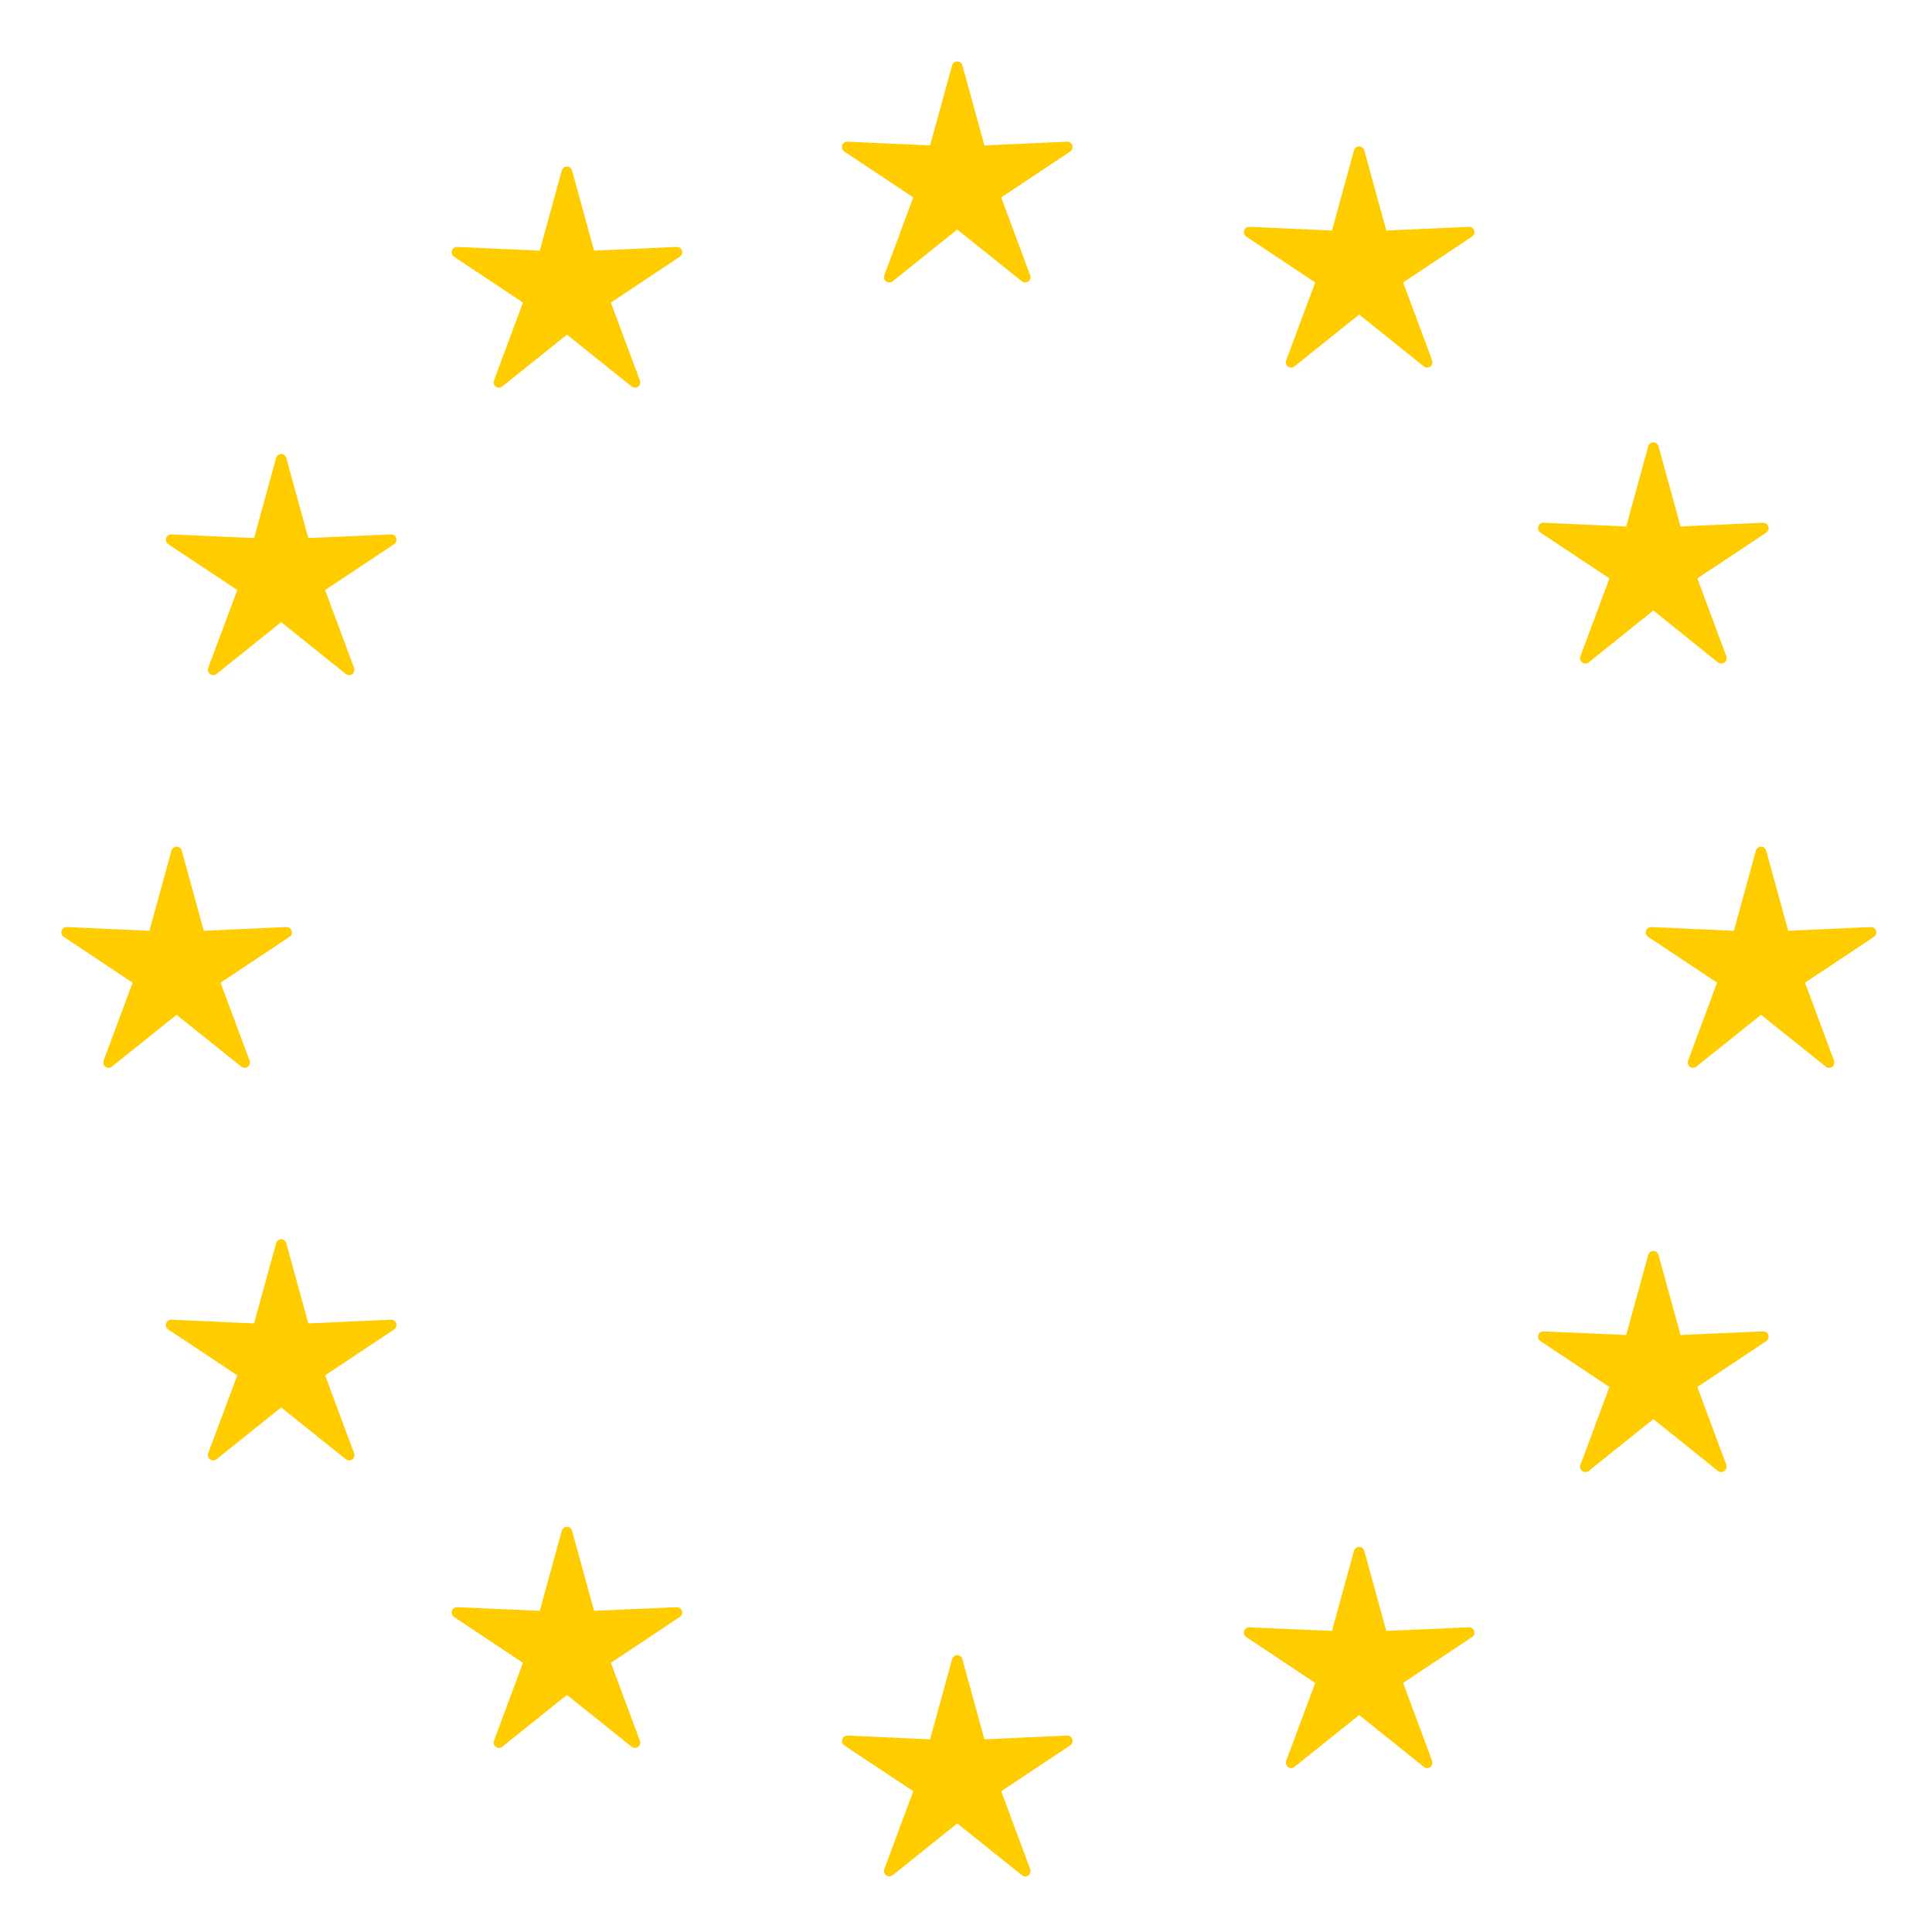 <svg xmlns="http://www.w3.org/2000/svg" xmlns:xlink="http://www.w3.org/1999/xlink" width="100" zoomAndPan="magnify" viewBox="0 0 75 75" height="100" preserveAspectRatio="xMidYMid meet" version="1.0"><defs><clipPath id="b9bdeed22f"><path d="M 32 2.363 L 42 2.363 L 42 11 L 32 11 Z M 32 2.363 " clip-rule="nonzero"/></clipPath><clipPath id="940ccc66a8"><path d="M 2.363 32 L 12 32 L 12 42 L 2.363 42 Z M 2.363 32 " clip-rule="nonzero"/></clipPath><clipPath id="da06a01699"><path d="M 32 64 L 42 64 L 42 72.863 L 32 72.863 Z M 32 64 " clip-rule="nonzero"/></clipPath><clipPath id="1fe0e56e8b"><path d="M 63 32 L 72.863 32 L 72.863 42 L 63 42 Z M 63 32 " clip-rule="nonzero"/></clipPath></defs><g clip-path="url(#b9bdeed22f)"><path fill="#ffcc00" d="M 36.961 2.535 C 36.988 2.441 37.066 2.383 37.16 2.383 C 37.254 2.383 37.336 2.441 37.359 2.535 L 38.215 5.645 L 41.422 5.5 C 41.516 5.496 41.598 5.555 41.629 5.645 C 41.656 5.734 41.621 5.832 41.543 5.883 L 38.867 7.664 L 39.992 10.688 C 40.027 10.773 39.996 10.871 39.922 10.926 C 39.848 10.98 39.742 10.98 39.672 10.922 L 37.16 8.91 L 34.652 10.922 C 34.578 10.98 34.477 10.98 34.402 10.926 C 34.324 10.871 34.297 10.773 34.328 10.688 L 35.453 7.664 L 32.777 5.883 C 32.699 5.832 32.668 5.734 32.695 5.645 C 32.723 5.555 32.809 5.496 32.902 5.5 L 36.105 5.645 L 36.961 2.535 " fill-opacity="1" fill-rule="evenodd"/></g><path fill="#ffcc00" d="M 21.809 6.617 C 21.836 6.527 21.914 6.465 22.008 6.465 C 22.102 6.465 22.184 6.527 22.207 6.617 L 23.062 9.73 L 26.27 9.586 C 26.363 9.582 26.445 9.641 26.473 9.73 C 26.504 9.816 26.469 9.914 26.391 9.965 L 23.715 11.746 L 24.84 14.77 C 24.875 14.859 24.844 14.957 24.77 15.012 C 24.695 15.066 24.59 15.062 24.52 15.004 L 22.008 12.992 L 19.496 15.004 C 19.426 15.062 19.324 15.066 19.25 15.012 C 19.172 14.957 19.145 14.859 19.176 14.77 L 20.301 11.746 L 17.625 9.965 C 17.547 9.914 17.516 9.816 17.543 9.73 C 17.57 9.641 17.656 9.582 17.746 9.586 L 20.953 9.73 L 21.809 6.617 " fill-opacity="1" fill-rule="evenodd"/><path fill="#ffcc00" d="M 10.719 17.777 C 10.742 17.688 10.824 17.625 10.914 17.625 C 11.008 17.625 11.09 17.688 11.113 17.777 L 11.969 20.887 L 15.176 20.746 C 15.27 20.742 15.352 20.801 15.383 20.887 C 15.41 20.977 15.375 21.074 15.301 21.125 L 12.621 22.906 L 13.746 25.93 C 13.781 26.016 13.75 26.113 13.676 26.168 C 13.602 26.223 13.5 26.223 13.426 26.164 L 10.914 24.152 L 8.406 26.164 C 8.332 26.223 8.23 26.223 8.156 26.168 C 8.082 26.113 8.051 26.016 8.082 25.93 L 9.211 22.906 L 6.531 21.125 C 6.453 21.074 6.422 20.977 6.449 20.887 C 6.477 20.801 6.562 20.742 6.656 20.746 L 9.863 20.887 L 10.719 17.777 " fill-opacity="1" fill-rule="evenodd"/><g clip-path="url(#940ccc66a8)"><path fill="#ffcc00" d="M 6.656 33.02 C 6.684 32.93 6.762 32.867 6.855 32.867 C 6.949 32.867 7.031 32.93 7.055 33.02 L 7.91 36.133 L 11.117 35.988 C 11.211 35.984 11.293 36.043 11.32 36.133 C 11.352 36.219 11.316 36.316 11.238 36.367 L 8.562 38.148 L 9.688 41.172 C 9.719 41.258 9.691 41.359 9.617 41.414 C 9.539 41.469 9.438 41.465 9.367 41.406 L 6.855 39.395 L 4.344 41.406 C 4.273 41.465 4.172 41.469 4.094 41.414 C 4.02 41.359 3.992 41.258 4.023 41.172 L 5.148 38.148 L 2.473 36.367 C 2.395 36.316 2.359 36.219 2.391 36.133 C 2.418 36.043 2.504 35.984 2.594 35.988 L 5.801 36.133 L 6.656 33.02 " fill-opacity="1" fill-rule="evenodd"/></g><path fill="#ffcc00" d="M 10.719 48.262 C 10.742 48.172 10.824 48.109 10.914 48.109 C 11.008 48.109 11.09 48.172 11.113 48.262 L 11.969 51.375 L 15.176 51.23 C 15.27 51.227 15.352 51.285 15.383 51.375 C 15.41 51.465 15.375 51.559 15.301 51.609 L 12.621 53.391 L 13.746 56.414 C 13.781 56.504 13.75 56.602 13.676 56.656 C 13.602 56.711 13.5 56.707 13.426 56.648 L 10.914 54.637 L 8.406 56.648 C 8.332 56.707 8.23 56.711 8.156 56.656 C 8.082 56.602 8.051 56.504 8.082 56.414 L 9.211 53.391 L 6.531 51.609 C 6.453 51.559 6.422 51.465 6.449 51.375 C 6.477 51.285 6.562 51.227 6.656 51.23 L 9.863 51.375 L 10.719 48.262 " fill-opacity="1" fill-rule="evenodd"/><path fill="#ffcc00" d="M 21.809 59.422 C 21.836 59.332 21.914 59.27 22.008 59.27 C 22.102 59.27 22.184 59.332 22.207 59.422 L 23.062 62.531 L 26.27 62.391 C 26.363 62.387 26.445 62.445 26.473 62.531 C 26.504 62.621 26.469 62.719 26.391 62.77 L 23.715 64.551 L 24.84 67.574 C 24.875 67.66 24.844 67.758 24.77 67.812 C 24.695 67.871 24.59 67.867 24.52 67.809 L 22.008 65.797 L 19.496 67.809 C 19.426 67.867 19.324 67.871 19.25 67.812 C 19.172 67.758 19.145 67.66 19.176 67.574 L 20.301 64.551 L 17.625 62.77 C 17.547 62.719 17.516 62.621 17.543 62.531 C 17.57 62.445 17.656 62.387 17.746 62.391 L 20.953 62.531 L 21.809 59.422 " fill-opacity="1" fill-rule="evenodd"/><g clip-path="url(#da06a01699)"><path fill="#ffcc00" d="M 36.961 64.406 C 36.988 64.316 37.066 64.254 37.16 64.254 C 37.254 64.254 37.336 64.316 37.359 64.406 L 38.215 67.52 L 41.422 67.375 C 41.516 67.371 41.598 67.43 41.629 67.52 C 41.656 67.609 41.621 67.707 41.543 67.758 L 38.867 69.535 L 39.992 72.559 C 40.027 72.648 39.996 72.746 39.922 72.801 C 39.848 72.855 39.742 72.852 39.672 72.797 L 37.16 70.785 L 34.652 72.797 C 34.578 72.852 34.477 72.855 34.402 72.801 C 34.324 72.746 34.297 72.648 34.328 72.559 L 35.453 69.535 L 32.777 67.758 C 32.699 67.707 32.668 67.609 32.695 67.52 C 32.723 67.43 32.809 67.371 32.902 67.375 L 36.105 67.52 L 36.961 64.406 " fill-opacity="1" fill-rule="evenodd"/></g><path fill="#ffcc00" d="M 52.562 60.203 C 52.586 60.113 52.668 60.051 52.762 60.051 C 52.855 60.051 52.938 60.113 52.961 60.203 L 53.816 63.312 L 57.023 63.172 C 57.117 63.168 57.199 63.227 57.227 63.312 C 57.258 63.402 57.223 63.5 57.145 63.551 L 54.469 65.332 L 55.594 68.355 C 55.625 68.441 55.598 68.539 55.523 68.598 C 55.445 68.652 55.344 68.648 55.273 68.59 L 52.762 66.578 L 50.25 68.59 C 50.18 68.648 50.078 68.652 50 68.598 C 49.926 68.539 49.898 68.441 49.93 68.355 L 51.055 65.332 L 48.379 63.551 C 48.301 63.5 48.266 63.402 48.297 63.312 C 48.324 63.227 48.41 63.168 48.5 63.172 L 51.707 63.312 L 52.562 60.203 " fill-opacity="1" fill-rule="evenodd"/><path fill="#ffcc00" d="M 63.984 48.715 C 64.008 48.625 64.09 48.562 64.184 48.562 C 64.277 48.562 64.355 48.625 64.383 48.715 L 65.238 51.824 L 68.445 51.684 C 68.535 51.68 68.621 51.738 68.648 51.824 C 68.676 51.914 68.645 52.012 68.566 52.062 L 65.891 53.844 L 67.016 56.867 C 67.047 56.953 67.02 57.051 66.941 57.105 C 66.867 57.16 66.766 57.16 66.691 57.102 L 64.184 55.09 L 61.672 57.102 C 61.602 57.16 61.496 57.16 61.422 57.105 C 61.348 57.051 61.316 56.953 61.352 56.867 L 62.477 53.844 L 59.801 52.062 C 59.723 52.012 59.688 51.914 59.719 51.824 C 59.746 51.738 59.828 51.68 59.922 51.684 L 63.129 51.824 L 63.984 48.715 " fill-opacity="1" fill-rule="evenodd"/><g clip-path="url(#1fe0e56e8b)"><path fill="#ffcc00" d="M 68.164 33.02 C 68.188 32.93 68.27 32.867 68.363 32.867 C 68.457 32.867 68.539 32.93 68.562 33.02 L 69.418 36.133 L 72.625 35.988 C 72.715 35.984 72.801 36.043 72.828 36.133 C 72.859 36.219 72.824 36.316 72.746 36.367 L 70.07 38.148 L 71.195 41.172 C 71.227 41.258 71.199 41.359 71.125 41.414 C 71.047 41.469 70.945 41.465 70.875 41.406 L 68.363 39.395 L 65.852 41.406 C 65.781 41.465 65.68 41.469 65.602 41.414 C 65.527 41.359 65.5 41.258 65.531 41.172 L 66.656 38.148 L 63.98 36.367 C 63.902 36.316 63.867 36.219 63.898 36.133 C 63.926 36.043 64.008 35.984 64.102 35.988 L 67.309 36.133 L 68.164 33.02 " fill-opacity="1" fill-rule="evenodd"/></g><path fill="#ffcc00" d="M 63.984 17.324 C 64.008 17.234 64.09 17.172 64.184 17.172 C 64.277 17.172 64.355 17.234 64.383 17.324 L 65.238 20.438 L 68.445 20.293 C 68.535 20.289 68.621 20.348 68.648 20.438 C 68.676 20.527 68.645 20.621 68.566 20.676 L 65.891 22.453 L 67.016 25.477 C 67.047 25.566 67.02 25.664 66.941 25.719 C 66.867 25.773 66.766 25.77 66.691 25.715 L 64.184 23.699 L 61.672 25.715 C 61.602 25.77 61.496 25.773 61.422 25.719 C 61.348 25.664 61.316 25.566 61.352 25.477 L 62.477 22.453 L 59.801 20.676 C 59.723 20.621 59.688 20.527 59.719 20.438 C 59.746 20.348 59.828 20.289 59.922 20.293 L 63.129 20.438 L 63.984 17.324 " fill-opacity="1" fill-rule="evenodd"/><path fill="#ffcc00" d="M 52.562 5.836 C 52.586 5.746 52.668 5.684 52.762 5.684 C 52.855 5.684 52.938 5.746 52.961 5.836 L 53.816 8.949 L 57.023 8.805 C 57.117 8.801 57.199 8.859 57.227 8.949 C 57.258 9.035 57.223 9.133 57.145 9.184 L 54.469 10.965 L 55.594 13.988 C 55.625 14.078 55.598 14.176 55.523 14.23 C 55.445 14.285 55.344 14.281 55.273 14.223 L 52.762 12.211 L 50.25 14.223 C 50.18 14.281 50.078 14.285 50 14.23 C 49.926 14.176 49.898 14.078 49.93 13.988 L 51.055 10.965 L 48.379 9.184 C 48.301 9.133 48.266 9.035 48.297 8.949 C 48.324 8.859 48.41 8.801 48.5 8.805 L 51.707 8.949 L 52.562 5.836 " fill-opacity="1" fill-rule="evenodd"/></svg>